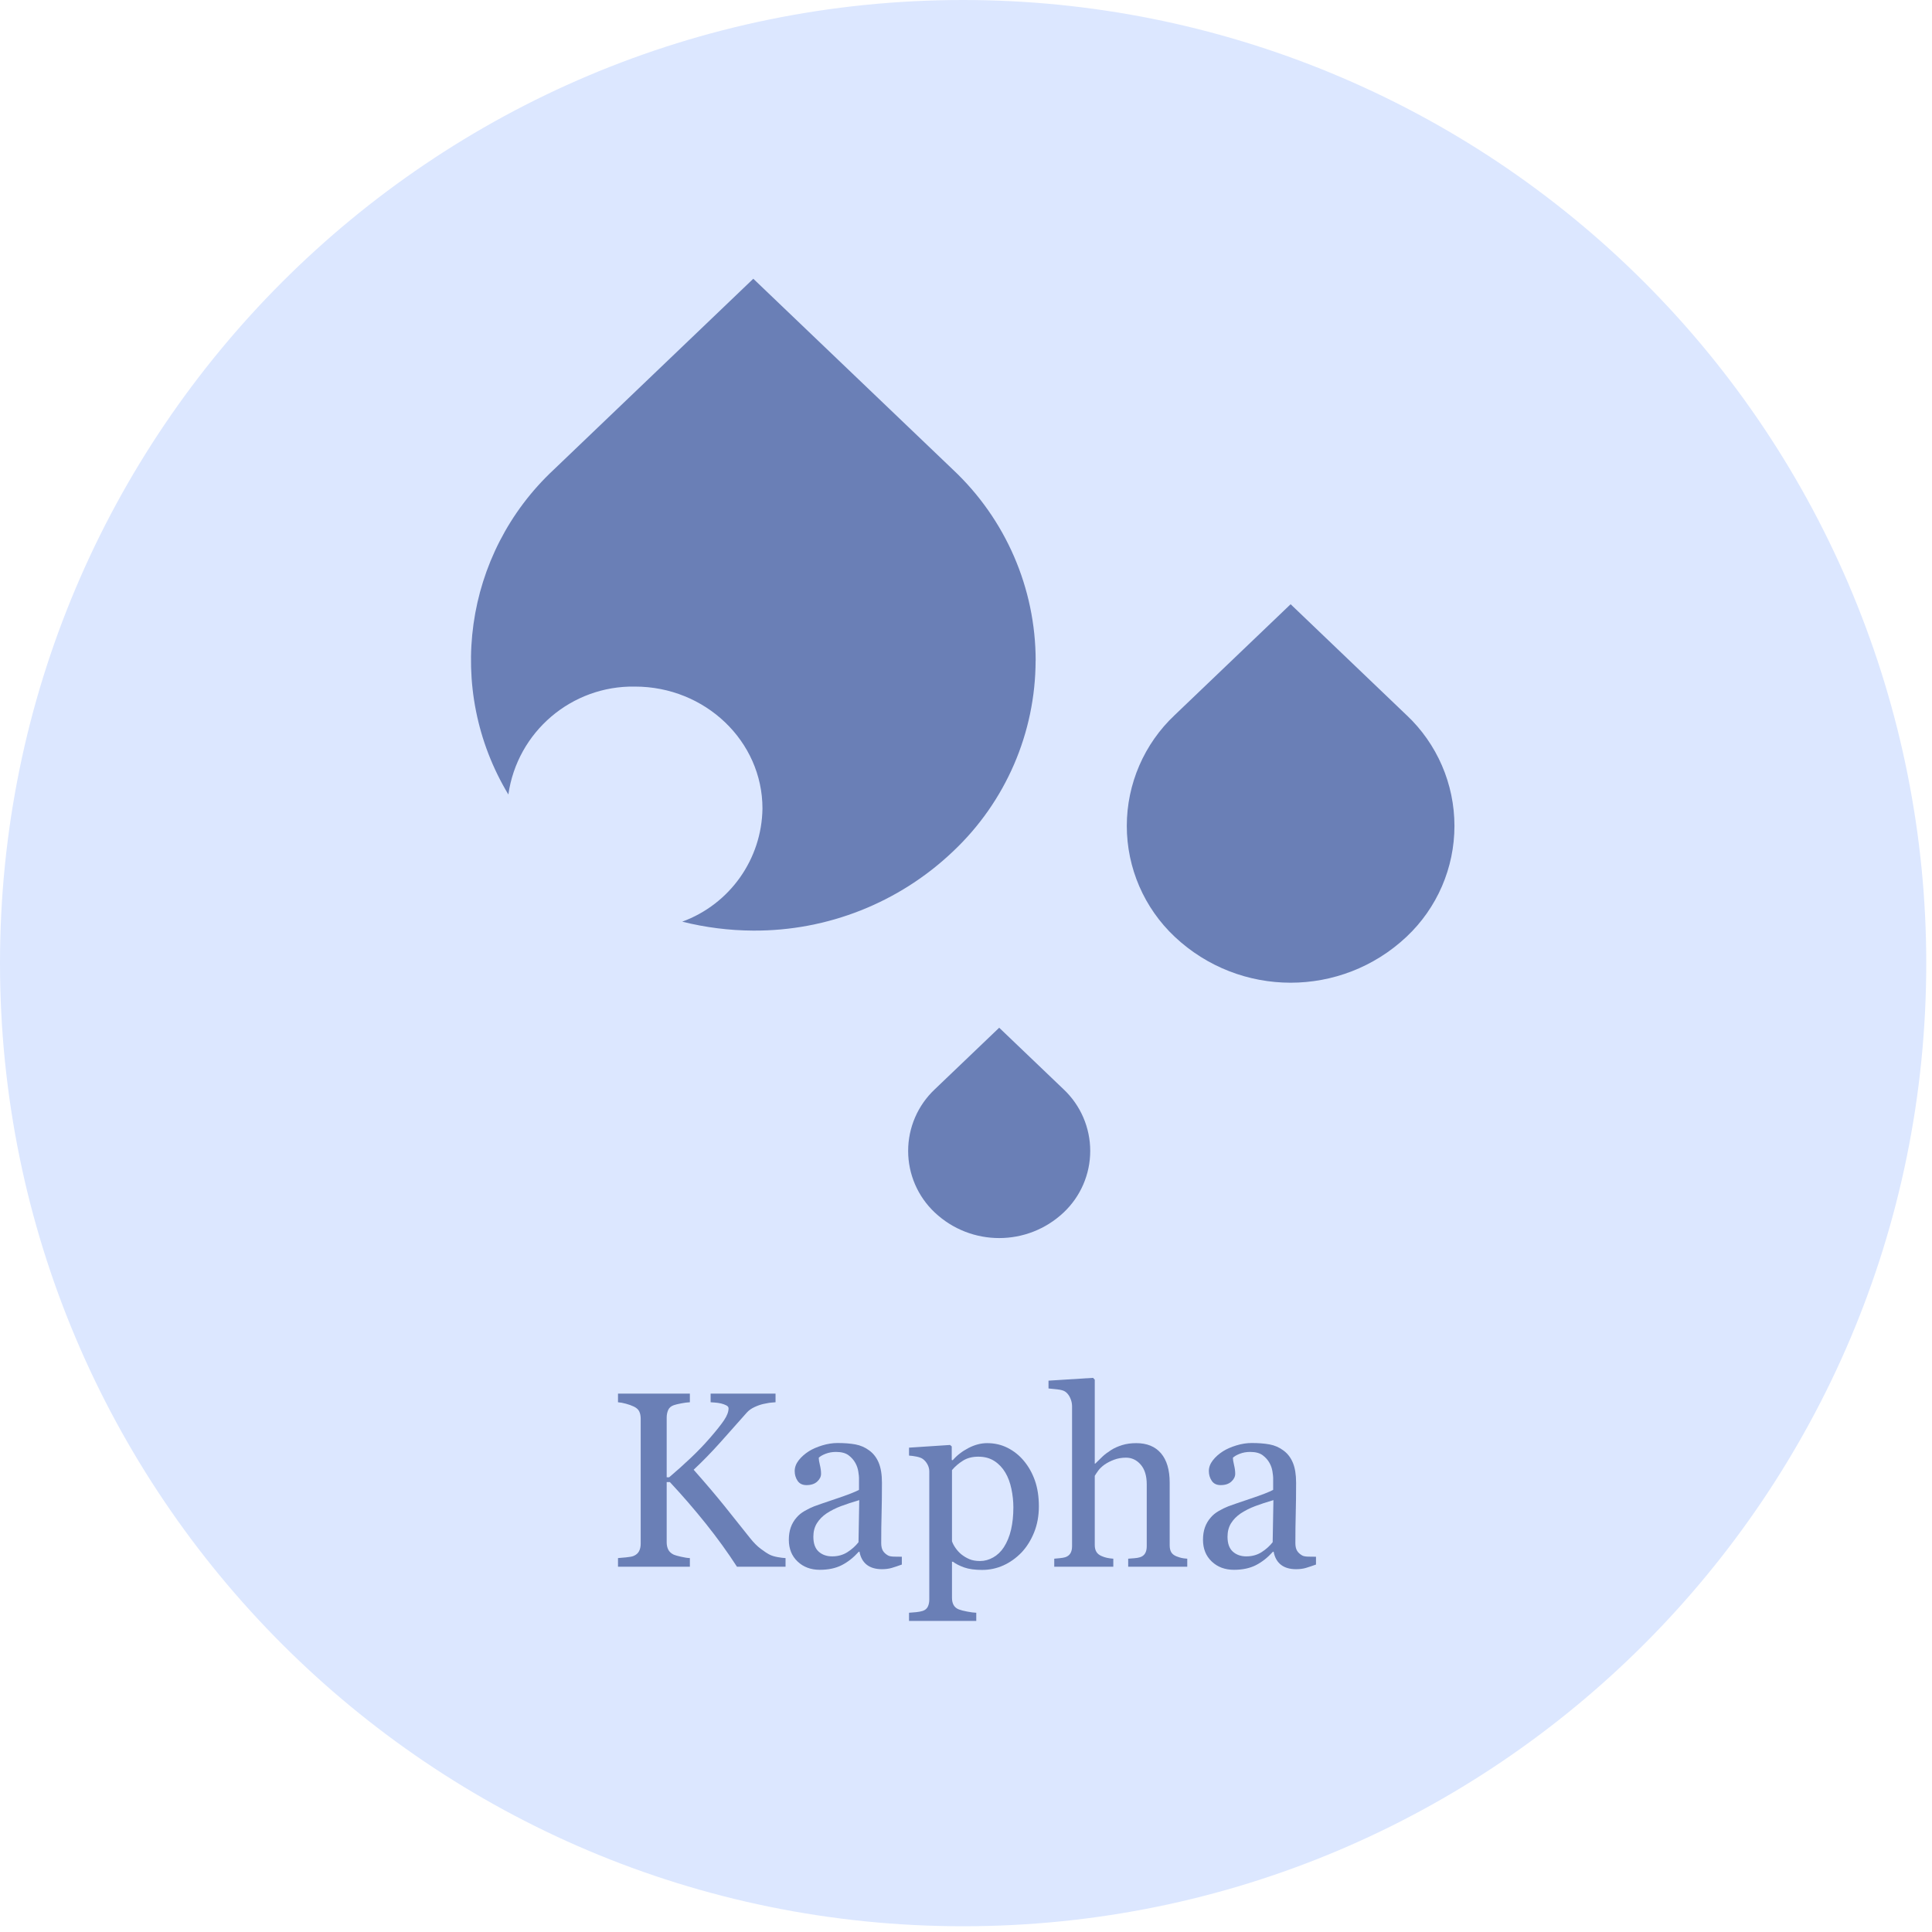 <?xml version="1.0" encoding="UTF-8"?>
<svg width="201px" height="201px" viewBox="0 0 201 201" version="1.1" xmlns="http://www.w3.org/2000/svg" xmlns:xlink="http://www.w3.org/1999/xlink">
    <title>about-index-dosha_icon--3</title>
    <g id="Page-1" stroke="none" stroke-width="1" fill="none" fill-rule="evenodd">
        <g id="Group-5" fill-rule="nonzero">
            <path d="M200.402,100.201 C200.402,155.54 155.54,200.402 100.201,200.402 C44.862,200.402 0,155.54 0,100.201 C0,44.862 44.862,0 100.201,0 C126.776,0 152.262,10.557 171.054,29.348 C189.845,48.14 200.402,73.626 200.402,100.201" id="パス_2-copy-2" fill="#DCE7FF"></path>
            <g id="Group-2" transform="translate(49, 29)" fill="#6A7FB6">
                <path d="M97.325,45.392 L85.273,33.862 L73.217,45.392 C70.034,48.384 68.229,52.558 68.229,56.926 C68.229,61.295 70.034,65.469 73.217,68.461 C79.992,74.831 90.554,74.831 97.329,68.461 C100.512,65.469 102.317,61.295 102.317,56.926 C102.317,52.558 100.512,48.384 97.329,45.392" id="パス_11"></path>
                <path d="M54.953,77.922 L48.253,84.328 C46.484,85.991 45.481,88.311 45.481,90.739 C45.481,93.166 46.484,95.486 48.253,97.149 C52.017,100.691 57.888,100.691 61.653,97.149 C63.421,95.486 64.424,93.166 64.424,90.739 C64.424,88.311 63.421,85.991 61.653,84.328 L54.953,77.922 Z" id="パス_12"></path>
                <path d="M58.748,39.72 C58.742,32.199 55.63,25.014 50.148,19.865 L29.371,0 L8.606,19.866 C-0.75,28.602 -2.718,42.693 3.888,53.658 C4.821,47.132 10.465,42.319 17.057,42.43 C24.376,42.43 30.325,48.118 30.325,55.117 C30.251,60.391 26.931,65.073 21.978,66.887 C24.395,67.494 26.877,67.806 29.37,67.817 C37.097,67.862 44.542,64.912 50.142,59.587 C55.62,54.43 58.731,47.244 58.742,39.721" id="パス_13"></path>
            </g>
            <g id="Kapha" transform="translate(64.295, 143.348)" fill="#6A7FB6">
                <path d="M17.431,19.652 L12.378,19.652 C11.405,18.146 10.323,16.65 9.134,15.165 C7.945,13.679 6.699,12.238 5.396,10.842 L5.065,10.842 L5.065,17.113 C5.065,17.393 5.118,17.642 5.224,17.862 C5.33,18.082 5.522,18.26 5.802,18.396 C5.937,18.455 6.189,18.527 6.557,18.611 C6.925,18.696 7.232,18.743 7.478,18.751 L7.478,19.652 L0,19.652 L0,18.751 C0.195,18.734 0.478,18.709 0.851,18.675 C1.223,18.641 1.485,18.59 1.638,18.522 C1.892,18.412 2.076,18.25 2.19,18.034 C2.304,17.818 2.361,17.558 2.361,17.253 L2.361,4.253 C2.361,3.965 2.313,3.715 2.215,3.504 C2.118,3.292 1.925,3.119 1.638,2.983 C1.409,2.873 1.138,2.776 0.825,2.691 C0.512,2.607 0.237,2.556 0,2.539 L0,1.638 L7.478,1.638 L7.478,2.539 C7.241,2.548 6.944,2.586 6.589,2.653 C6.233,2.721 5.971,2.785 5.802,2.844 C5.514,2.945 5.319,3.115 5.218,3.352 C5.116,3.589 5.065,3.847 5.065,4.126 L5.065,10.347 L5.319,10.347 C6.081,9.703 6.83,9.033 7.566,8.334 C8.303,7.636 8.971,6.94 9.572,6.246 C10.241,5.476 10.73,4.86 11.039,4.399 C11.347,3.938 11.502,3.529 11.502,3.174 C11.502,3.047 11.424,2.943 11.267,2.863 C11.111,2.782 10.931,2.717 10.728,2.666 C10.491,2.615 10.279,2.583 10.093,2.571 C9.907,2.558 9.754,2.548 9.636,2.539 L9.636,1.638 L16.39,1.638 L16.39,2.539 C16.364,2.539 16.309,2.543 16.225,2.552 C16.14,2.56 16.043,2.569 15.933,2.577 C15.814,2.586 15.696,2.603 15.577,2.628 C15.459,2.653 15.306,2.683 15.12,2.717 C14.824,2.785 14.517,2.892 14.2,3.041 C13.882,3.189 13.622,3.373 13.419,3.593 C12.547,4.583 11.637,5.607 10.689,6.665 C9.742,7.723 8.802,8.688 7.871,9.56 C9.158,11.015 10.222,12.268 11.064,13.317 C11.906,14.367 12.801,15.488 13.749,16.682 C14.113,17.139 14.477,17.505 14.841,17.78 C15.205,18.055 15.518,18.26 15.78,18.396 C16,18.506 16.275,18.59 16.605,18.649 C16.936,18.709 17.211,18.743 17.431,18.751 L17.431,19.652 Z" id="Path"></path>
                <path d="M29.529,19.424 C29.132,19.568 28.782,19.684 28.482,19.773 C28.181,19.862 27.841,19.906 27.46,19.906 C26.8,19.906 26.273,19.752 25.879,19.443 C25.486,19.134 25.234,18.683 25.124,18.091 L25.048,18.091 C24.498,18.7 23.907,19.166 23.277,19.487 C22.646,19.809 21.887,19.97 20.998,19.97 C20.059,19.97 19.286,19.682 18.681,19.106 C18.076,18.531 17.773,17.778 17.773,16.847 C17.773,16.364 17.841,15.933 17.977,15.552 C18.112,15.171 18.315,14.828 18.586,14.523 C18.798,14.27 19.077,14.043 19.424,13.844 C19.771,13.645 20.097,13.487 20.401,13.368 C20.782,13.224 21.555,12.958 22.718,12.568 C23.882,12.179 24.667,11.874 25.073,11.654 L25.073,10.397 C25.073,10.287 25.05,10.076 25.003,9.763 C24.957,9.45 24.857,9.153 24.705,8.874 C24.536,8.561 24.297,8.288 23.988,8.055 C23.679,7.822 23.241,7.706 22.674,7.706 C22.285,7.706 21.923,7.772 21.588,7.903 C21.254,8.034 21.019,8.172 20.884,8.315 C20.884,8.485 20.924,8.734 21.004,9.064 C21.085,9.395 21.125,9.699 21.125,9.979 C21.125,10.275 20.992,10.546 20.725,10.791 C20.458,11.036 20.088,11.159 19.614,11.159 C19.191,11.159 18.88,11.009 18.681,10.708 C18.482,10.408 18.383,10.072 18.383,9.699 C18.383,9.31 18.52,8.938 18.795,8.582 C19.07,8.227 19.428,7.909 19.868,7.63 C20.249,7.393 20.71,7.192 21.252,7.027 C21.794,6.862 22.323,6.779 22.839,6.779 C23.55,6.779 24.17,6.828 24.699,6.925 C25.228,7.023 25.708,7.232 26.14,7.554 C26.571,7.867 26.899,8.292 27.124,8.83 C27.348,9.367 27.46,10.059 27.46,10.905 C27.46,12.116 27.447,13.188 27.422,14.124 C27.396,15.059 27.384,16.081 27.384,17.189 C27.384,17.52 27.441,17.782 27.555,17.977 C27.669,18.171 27.845,18.336 28.082,18.472 C28.209,18.548 28.41,18.59 28.685,18.599 C28.96,18.607 29.242,18.611 29.529,18.611 L29.529,19.424 Z M25.099,12.721 C24.379,12.932 23.749,13.14 23.207,13.343 C22.665,13.546 22.162,13.8 21.696,14.104 C21.273,14.392 20.939,14.733 20.693,15.126 C20.448,15.52 20.325,15.988 20.325,16.529 C20.325,17.232 20.509,17.748 20.877,18.078 C21.246,18.408 21.713,18.573 22.28,18.573 C22.881,18.573 23.41,18.427 23.867,18.135 C24.324,17.843 24.709,17.498 25.022,17.101 L25.099,12.721 Z" id="Shape"></path>
                <path d="M42.212,8.62 C42.711,9.213 43.098,9.9 43.374,10.683 C43.649,11.466 43.786,12.361 43.786,13.368 C43.786,14.358 43.621,15.262 43.291,16.079 C42.961,16.895 42.525,17.591 41.983,18.167 C41.416,18.751 40.786,19.2 40.092,19.513 C39.398,19.826 38.661,19.982 37.883,19.982 C37.13,19.982 36.512,19.898 36.029,19.729 C35.547,19.559 35.153,19.36 34.849,19.132 L34.747,19.132 L34.747,22.89 C34.747,23.194 34.806,23.448 34.925,23.651 C35.043,23.854 35.225,24.003 35.471,24.096 C35.674,24.172 35.964,24.246 36.34,24.318 C36.717,24.39 37.028,24.43 37.273,24.438 L37.273,25.289 L30.278,25.289 L30.278,24.438 C30.541,24.422 30.795,24.4 31.04,24.375 C31.285,24.35 31.506,24.307 31.7,24.248 C31.954,24.163 32.132,24.015 32.233,23.804 C32.335,23.592 32.386,23.342 32.386,23.055 L32.386,9.737 C32.386,9.483 32.322,9.238 32.195,9.001 C32.068,8.764 31.903,8.574 31.7,8.43 C31.548,8.328 31.336,8.25 31.065,8.195 C30.795,8.14 30.532,8.104 30.278,8.087 L30.278,7.262 L34.544,6.982 L34.722,7.135 L34.722,8.544 L34.823,8.569 C35.263,8.062 35.809,7.638 36.461,7.3 C37.113,6.961 37.76,6.792 38.403,6.792 C39.182,6.792 39.895,6.957 40.542,7.287 C41.19,7.617 41.746,8.062 42.212,8.62 Z M40.143,17.621 C40.481,17.096 40.731,16.487 40.892,15.793 C41.052,15.099 41.133,14.325 41.133,13.47 C41.133,12.843 41.065,12.204 40.93,11.553 C40.794,10.901 40.583,10.334 40.295,9.852 C40.007,9.361 39.631,8.963 39.165,8.658 C38.7,8.354 38.141,8.201 37.489,8.201 C36.863,8.201 36.33,8.339 35.89,8.614 C35.45,8.889 35.069,9.217 34.747,9.598 L34.747,16.999 C34.823,17.228 34.948,17.465 35.122,17.71 C35.295,17.955 35.488,18.167 35.699,18.345 C35.962,18.556 36.245,18.728 36.55,18.859 C36.854,18.99 37.227,19.056 37.667,19.056 C38.141,19.056 38.598,18.931 39.038,18.681 C39.478,18.431 39.846,18.078 40.143,17.621 Z" id="Shape"></path>
                <path d="M59.224,19.652 L53.079,19.652 L53.079,18.814 C53.274,18.798 53.49,18.781 53.727,18.764 C53.964,18.747 54.158,18.713 54.311,18.662 C54.548,18.586 54.723,18.453 54.837,18.262 C54.952,18.072 55.009,17.824 55.009,17.52 L55.009,11.083 C55.009,10.194 54.799,9.509 54.38,9.026 C53.961,8.544 53.451,8.303 52.851,8.303 C52.41,8.303 52.002,8.373 51.625,8.512 C51.249,8.652 50.912,8.823 50.616,9.026 C50.328,9.238 50.108,9.45 49.956,9.661 C49.804,9.873 49.685,10.05 49.601,10.194 L49.601,17.393 C49.601,17.68 49.658,17.917 49.772,18.104 C49.886,18.29 50.062,18.434 50.299,18.535 C50.485,18.62 50.678,18.683 50.876,18.726 C51.075,18.768 51.293,18.798 51.53,18.814 L51.53,19.652 L45.386,19.652 L45.386,18.814 C45.58,18.798 45.784,18.778 45.995,18.757 C46.207,18.736 46.384,18.704 46.528,18.662 C46.765,18.586 46.943,18.453 47.062,18.262 C47.18,18.072 47.239,17.824 47.239,17.52 L47.239,2.945 C47.239,2.658 47.174,2.37 47.042,2.082 C46.911,1.794 46.74,1.578 46.528,1.435 C46.376,1.325 46.107,1.246 45.722,1.2 C45.337,1.153 45.026,1.121 44.789,1.104 L44.789,0.292 L49.423,0 L49.601,0.19 L49.601,8.925 L49.651,8.925 C49.931,8.646 50.185,8.398 50.413,8.182 C50.642,7.966 50.942,7.74 51.314,7.503 C51.636,7.3 52.015,7.131 52.451,6.995 C52.887,6.86 53.375,6.792 53.917,6.792 C55.034,6.792 55.893,7.145 56.494,7.852 C57.095,8.559 57.396,9.576 57.396,10.905 L57.396,17.418 C57.396,17.714 57.448,17.953 57.554,18.135 C57.66,18.317 57.836,18.459 58.081,18.561 C58.276,18.637 58.451,18.694 58.608,18.732 C58.764,18.77 58.97,18.798 59.224,18.814 L59.224,19.652 Z" id="Path"></path>
                <path d="M72.617,19.424 C72.219,19.568 71.87,19.684 71.57,19.773 C71.269,19.862 70.929,19.906 70.548,19.906 C69.888,19.906 69.361,19.752 68.967,19.443 C68.574,19.134 68.322,18.683 68.212,18.091 L68.136,18.091 C67.586,18.7 66.995,19.166 66.365,19.487 C65.734,19.809 64.975,19.97 64.086,19.97 C63.146,19.97 62.374,19.682 61.769,19.106 C61.164,18.531 60.861,17.778 60.861,16.847 C60.861,16.364 60.929,15.933 61.064,15.552 C61.2,15.171 61.403,14.828 61.674,14.523 C61.885,14.27 62.165,14.043 62.512,13.844 C62.859,13.645 63.185,13.487 63.489,13.368 C63.87,13.224 64.642,12.958 65.806,12.568 C66.97,12.179 67.755,11.874 68.161,11.654 L68.161,10.397 C68.161,10.287 68.138,10.076 68.091,9.763 C68.045,9.45 67.945,9.153 67.793,8.874 C67.624,8.561 67.385,8.288 67.076,8.055 C66.767,7.822 66.329,7.706 65.762,7.706 C65.372,7.706 65.011,7.772 64.676,7.903 C64.342,8.034 64.107,8.172 63.972,8.315 C63.972,8.485 64.012,8.734 64.092,9.064 C64.173,9.395 64.213,9.699 64.213,9.979 C64.213,10.275 64.08,10.546 63.813,10.791 C63.546,11.036 63.176,11.159 62.702,11.159 C62.279,11.159 61.968,11.009 61.769,10.708 C61.57,10.408 61.471,10.072 61.471,9.699 C61.471,9.31 61.608,8.938 61.883,8.582 C62.158,8.227 62.516,7.909 62.956,7.63 C63.337,7.393 63.798,7.192 64.34,7.027 C64.882,6.862 65.41,6.779 65.927,6.779 C66.638,6.779 67.258,6.828 67.787,6.925 C68.316,7.023 68.796,7.232 69.228,7.554 C69.659,7.867 69.987,8.292 70.211,8.83 C70.436,9.367 70.548,10.059 70.548,10.905 C70.548,12.116 70.535,13.188 70.51,14.124 C70.484,15.059 70.472,16.081 70.472,17.189 C70.472,17.52 70.529,17.782 70.643,17.977 C70.757,18.171 70.933,18.336 71.17,18.472 C71.297,18.548 71.498,18.59 71.773,18.599 C72.048,18.607 72.329,18.611 72.617,18.611 L72.617,19.424 Z M68.187,12.721 C67.467,12.932 66.837,13.14 66.295,13.343 C65.753,13.546 65.25,13.8 64.784,14.104 C64.361,14.392 64.027,14.733 63.781,15.126 C63.536,15.52 63.413,15.988 63.413,16.529 C63.413,17.232 63.597,17.748 63.965,18.078 C64.333,18.408 64.801,18.573 65.368,18.573 C65.969,18.573 66.498,18.427 66.955,18.135 C67.412,17.843 67.797,17.498 68.11,17.101 L68.187,12.721 Z" id="Shape"></path>
            </g>
        </g>
    </g>
</svg>